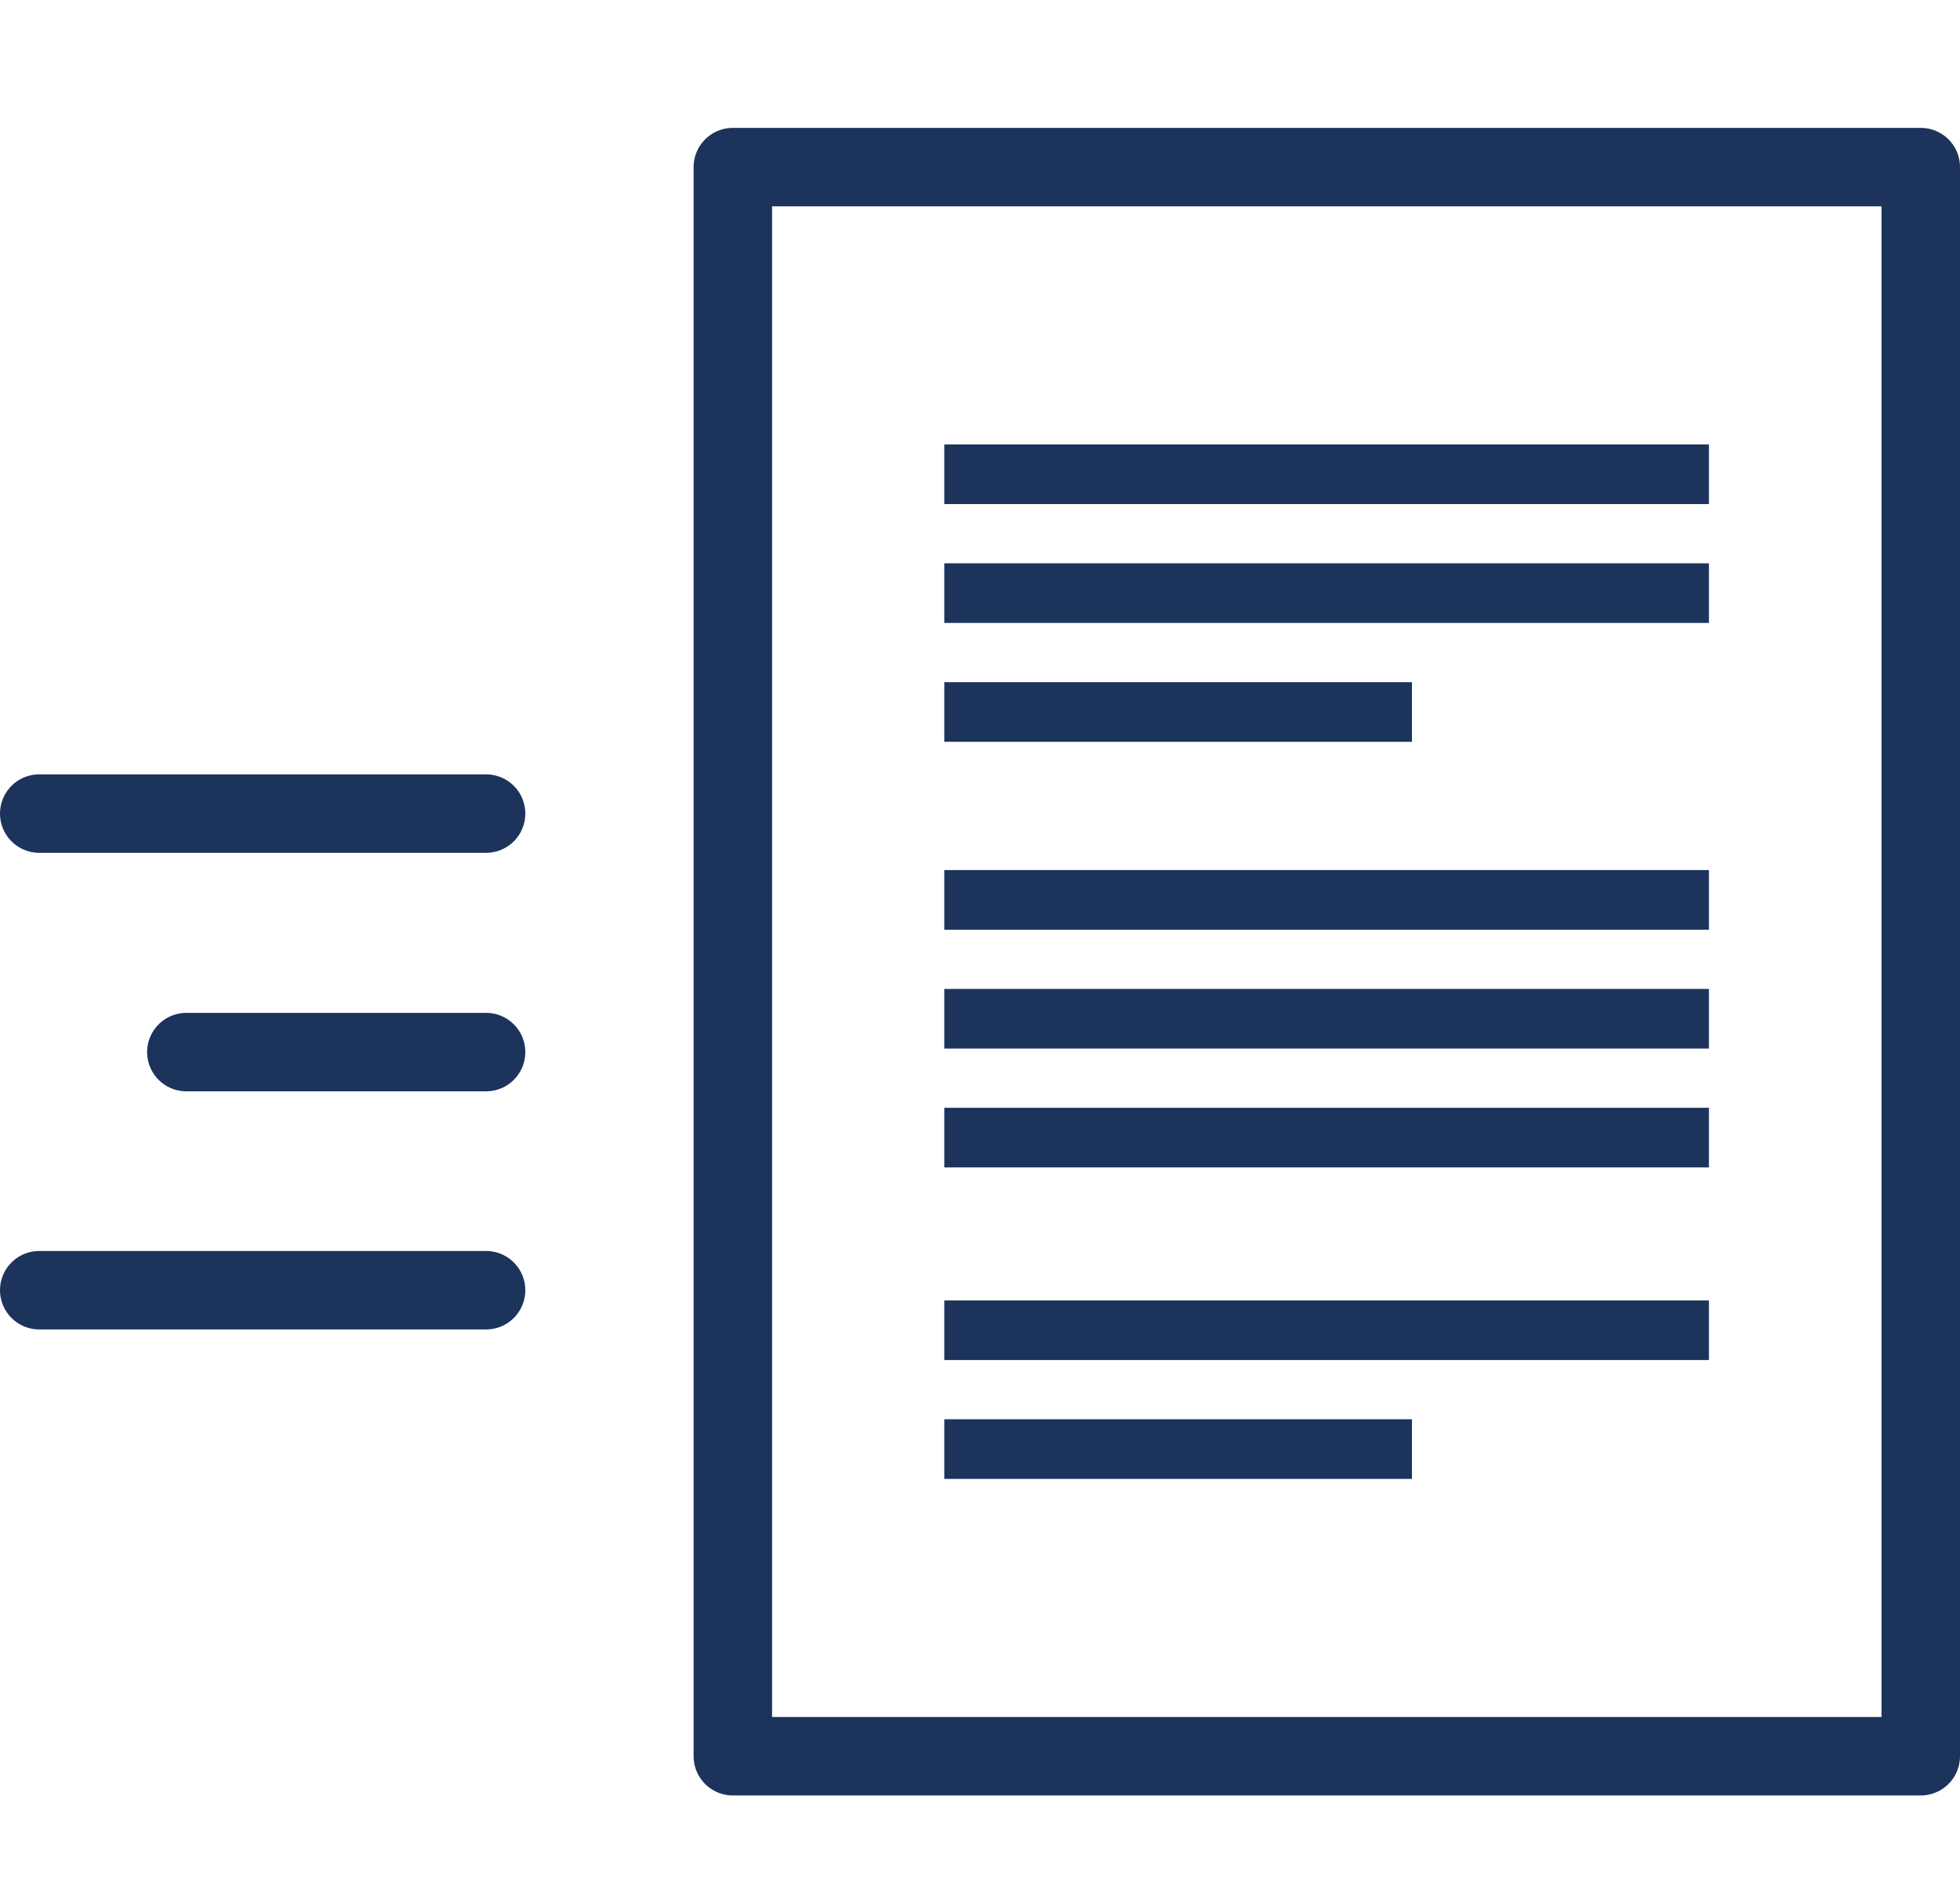 <svg xmlns="http://www.w3.org/2000/svg" viewBox="0 0 49.96 48"><defs><style>.cls-1,.cls-2{fill:none;}.cls-2{stroke:#1c335c;stroke-linecap:round;stroke-linejoin:round;stroke-width:2px;}.cls-3{fill:#1c335c;}</style></defs><title>Fichier 26</title><g id="Calque_2" data-name="Calque 2"><g id="Calque_1-2" data-name="Calque 1"><rect class="cls-1" x="1.01" width="48" height="48"/><rect class="cls-2" x="18.68" y="4.26" width="30.28" height="40.51"/><rect class="cls-3" x="24.07" y="11.33" width="19.49" height="1.52"/><rect class="cls-3" x="24.07" y="14.36" width="19.49" height="1.52"/><rect class="cls-3" x="24.07" y="22.18" width="19.49" height="1.52"/><rect class="cls-3" x="24.07" y="25.21" width="19.49" height="1.52"/><rect class="cls-3" x="24.07" y="28.24" width="19.49" height="1.52"/><rect class="cls-3" x="24.07" y="17.39" width="11.92" height="1.52"/><rect class="cls-3" x="24.07" y="33.15" width="19.49" height="1.52"/><rect class="cls-3" x="24.07" y="36.18" width="11.92" height="1.52"/><line class="cls-2" x1="1" y1="20.74" x2="12.39" y2="20.74"/><line class="cls-2" x1="1" y1="32.89" x2="12.39" y2="32.89"/><line class="cls-2" x1="4.75" y1="26.82" x2="12.39" y2="26.82"/></g></g></svg>